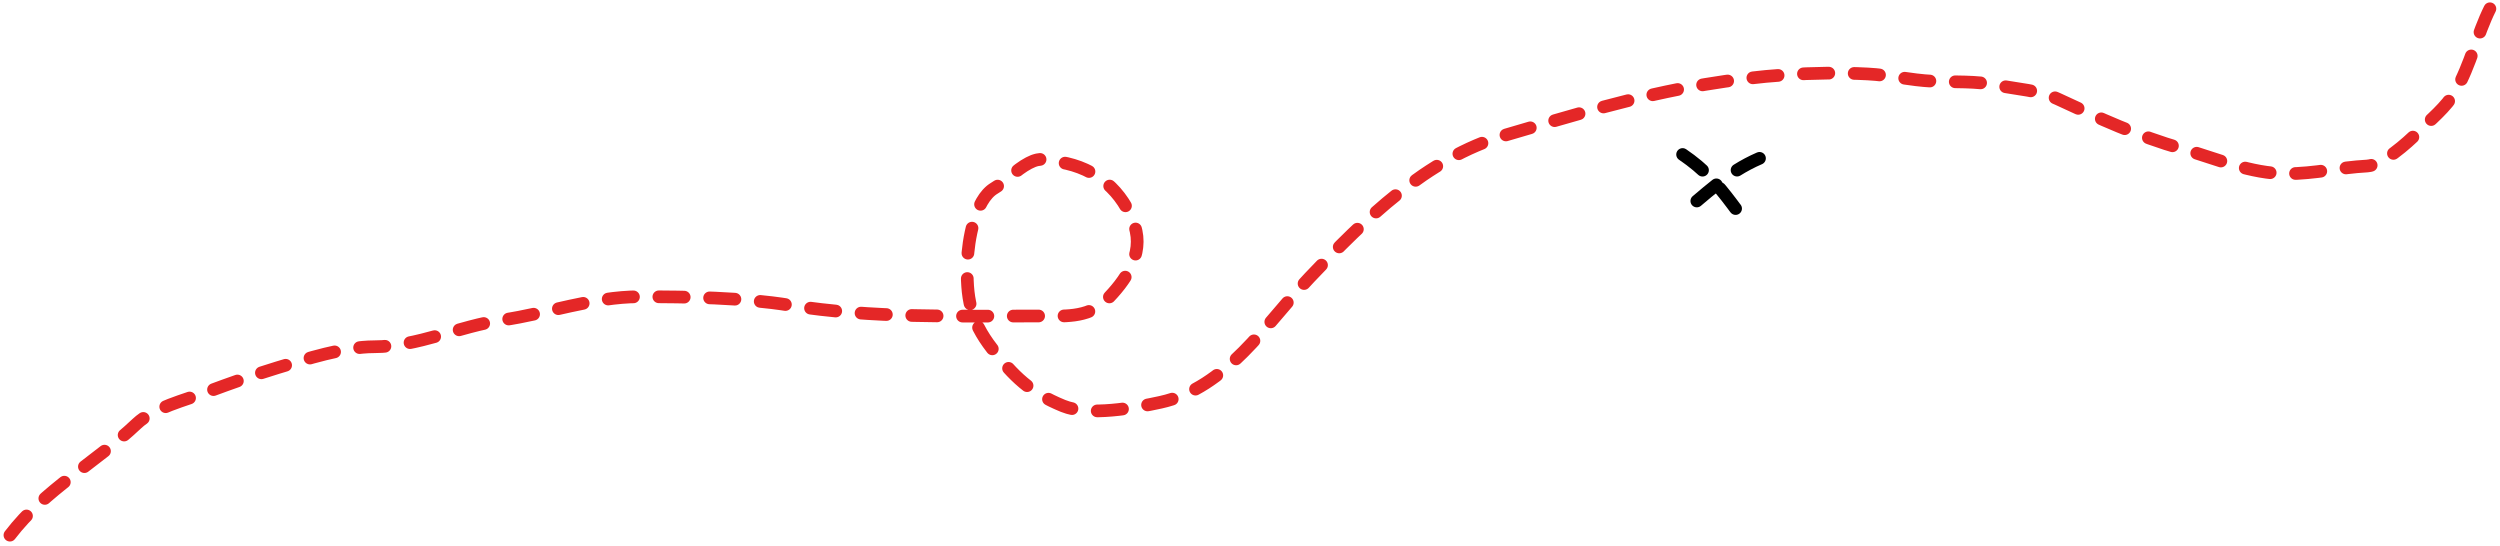 <svg width="591" height="129" viewBox="0 0 591 129" fill="none" xmlns="http://www.w3.org/2000/svg">
<path d="M2.346 126.513C10.638 115.669 22.506 109.471 32.343 100.152C36.277 96.425 43.874 94.542 48.907 92.678C54.648 90.552 59.848 88.678 65.623 86.921C72.348 84.874 81.462 81.972 88.399 81.972C98.596 81.972 108.692 77.088 118.699 75.659C129.268 74.149 140.352 70.154 151.02 70.154C162.825 70.154 175.232 70.311 186.875 72.174C206.138 75.256 225.91 74.699 245.556 74.699C251.119 74.699 257.148 75.329 261.414 71.063C265.952 66.525 270.503 60.203 268.231 53.388C265.486 45.153 259.129 39.751 250.657 38.339C247.532 37.818 246.152 37.005 243.233 38.541C240.065 40.209 237.885 42.834 235.052 44.5C230.455 47.204 228.85 56.959 228.689 61.771C228.405 70.312 229.353 75.747 234.547 82.426C239.649 88.986 243.487 92.758 251.314 95.96C257.428 98.461 268.299 96.423 274.342 95.102C290.004 91.675 299.13 76.652 309.591 65.609C322.579 51.9 337.194 37.414 355.749 31.976C371.528 27.351 386.694 22.694 403.118 19.957C415.9 17.826 428.504 16.833 441.498 17.482C446.647 17.74 451.699 18.954 456.851 19.199C462.046 19.447 467.064 19.118 472.203 20.159C476.919 21.114 482.015 21.324 486.444 23.391C496.509 28.088 505.167 32.076 515.987 35.208C524.021 37.534 532.07 41.066 540.53 41.066C547.229 41.066 553.113 39.588 559.569 39.248C563.193 39.057 569.078 33.779 571.588 31.269C574.526 28.331 578.317 25.351 580.476 21.573C584.021 15.368 585.63 8.032 588.657 1.979" stroke="#E42727" stroke-width="3" stroke-linecap="round" stroke-dasharray="6 6"/>
<path d="M415.945 37.43C408.204 40.767 403.237 45.961 396.856 51.065" stroke="black" stroke-width="3" stroke-linecap="round" stroke-dasharray="6 6"/>
<path d="M397.765 36.521C402.866 39.99 405.903 43.45 409.532 48.288C410.457 49.521 411.008 50.414 412.309 51.065" stroke="black" stroke-width="3" stroke-linecap="round" stroke-dasharray="6 6"/>
</svg>
